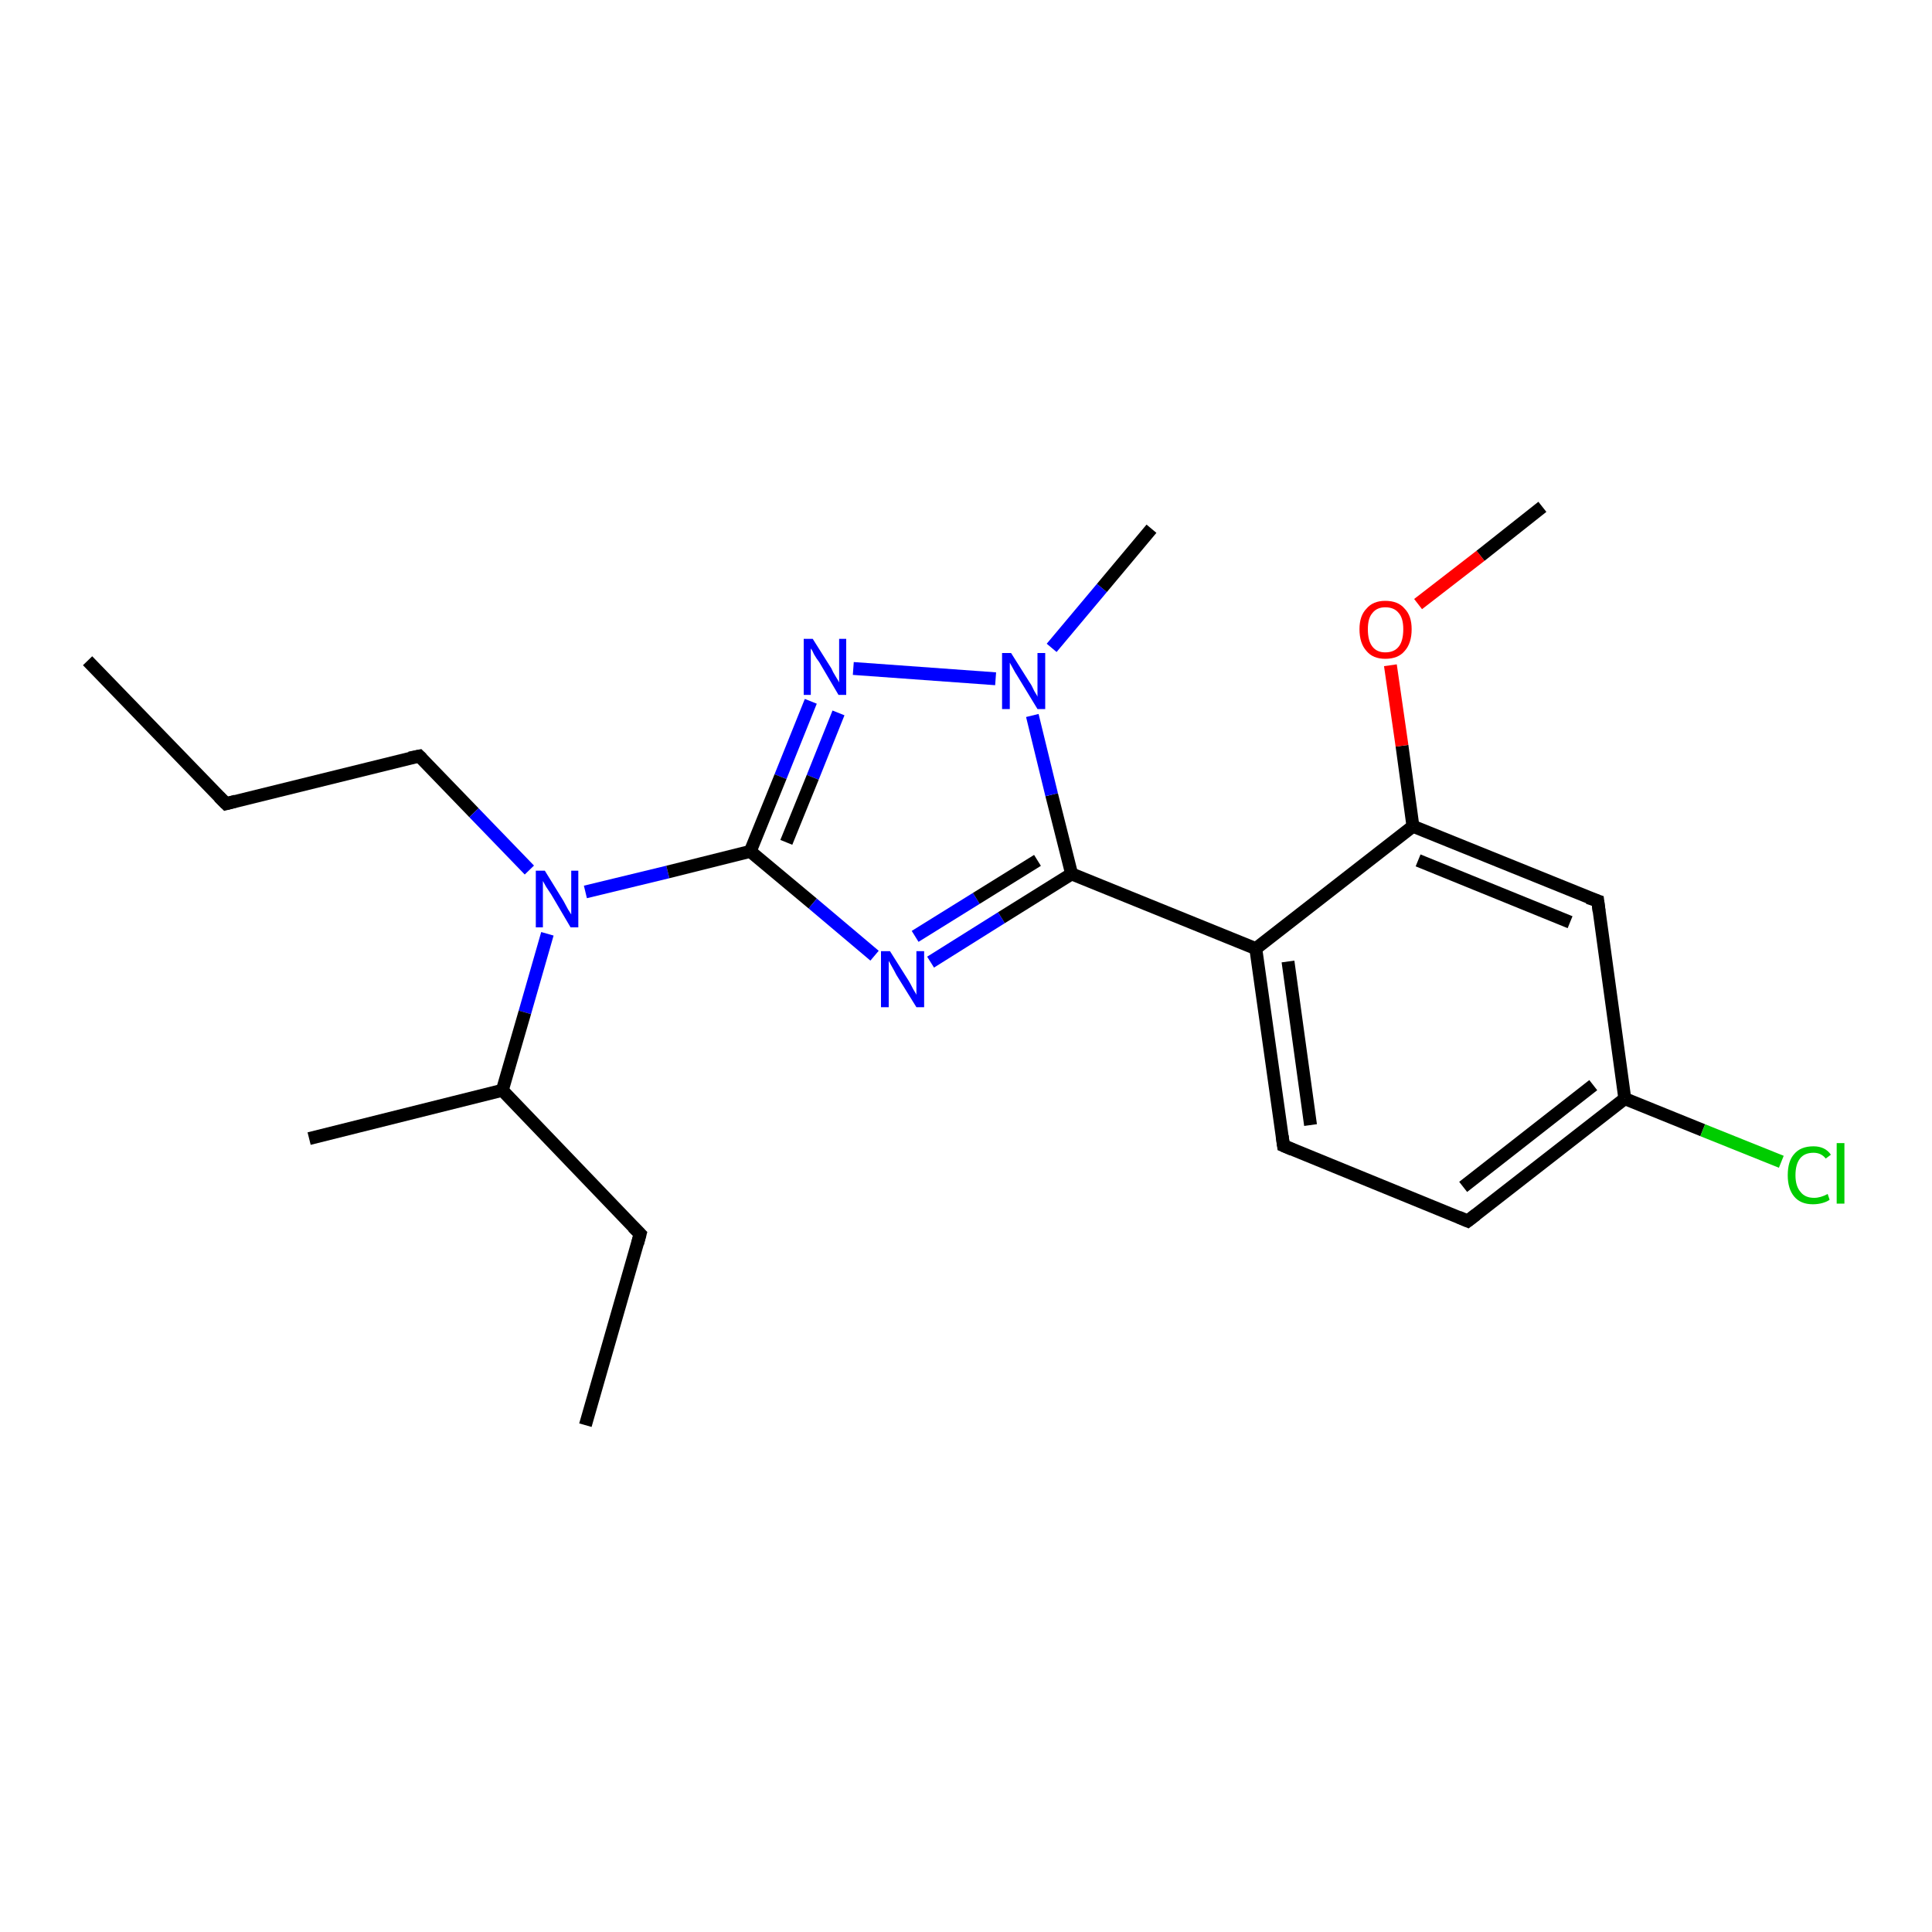 <?xml version='1.0' encoding='iso-8859-1'?>
<svg version='1.1' baseProfile='full'
              xmlns='http://www.w3.org/2000/svg'
                      xmlns:rdkit='http://www.rdkit.org/xml'
                      xmlns:xlink='http://www.w3.org/1999/xlink'
                  xml:space='preserve'
width='300px' height='300px' viewBox='0 0 300 300'>
<!-- END OF HEADER -->
<rect style='opacity:1.0;fill:#FFFFFF;stroke:none' width='300.0' height='300.0' x='0.0' y='0.0'> </rect>
<path class='bond-0 atom-0 atom-1' d='M 13.6,102.6 L 35.1,124.8' style='fill:none;fill-rule:evenodd;stroke:#000000;stroke-width:2.0px;stroke-linecap:butt;stroke-linejoin:miter;stroke-opacity:1' />
<path class='bond-1 atom-1 atom-2' d='M 35.1,124.8 L 65.1,117.4' style='fill:none;fill-rule:evenodd;stroke:#000000;stroke-width:2.0px;stroke-linecap:butt;stroke-linejoin:miter;stroke-opacity:1' />
<path class='bond-2 atom-2 atom-3' d='M 65.1,117.4 L 73.6,126.2' style='fill:none;fill-rule:evenodd;stroke:#000000;stroke-width:2.0px;stroke-linecap:butt;stroke-linejoin:miter;stroke-opacity:1' />
<path class='bond-2 atom-2 atom-3' d='M 73.6,126.2 L 82.2,135.1' style='fill:none;fill-rule:evenodd;stroke:#0000FF;stroke-width:2.0px;stroke-linecap:butt;stroke-linejoin:miter;stroke-opacity:1' />
<path class='bond-3 atom-3 atom-4' d='M 85.0,145.0 L 81.5,157.2' style='fill:none;fill-rule:evenodd;stroke:#0000FF;stroke-width:2.0px;stroke-linecap:butt;stroke-linejoin:miter;stroke-opacity:1' />
<path class='bond-3 atom-3 atom-4' d='M 81.5,157.2 L 78.0,169.3' style='fill:none;fill-rule:evenodd;stroke:#000000;stroke-width:2.0px;stroke-linecap:butt;stroke-linejoin:miter;stroke-opacity:1' />
<path class='bond-4 atom-4 atom-5' d='M 78.0,169.3 L 48.0,176.8' style='fill:none;fill-rule:evenodd;stroke:#000000;stroke-width:2.0px;stroke-linecap:butt;stroke-linejoin:miter;stroke-opacity:1' />
<path class='bond-5 atom-4 atom-6' d='M 78.0,169.3 L 99.4,191.6' style='fill:none;fill-rule:evenodd;stroke:#000000;stroke-width:2.0px;stroke-linecap:butt;stroke-linejoin:miter;stroke-opacity:1' />
<path class='bond-6 atom-6 atom-7' d='M 99.4,191.6 L 90.9,221.3' style='fill:none;fill-rule:evenodd;stroke:#000000;stroke-width:2.0px;stroke-linecap:butt;stroke-linejoin:miter;stroke-opacity:1' />
<path class='bond-7 atom-3 atom-8' d='M 90.9,138.5 L 103.7,135.4' style='fill:none;fill-rule:evenodd;stroke:#0000FF;stroke-width:2.0px;stroke-linecap:butt;stroke-linejoin:miter;stroke-opacity:1' />
<path class='bond-7 atom-3 atom-8' d='M 103.7,135.4 L 116.5,132.2' style='fill:none;fill-rule:evenodd;stroke:#000000;stroke-width:2.0px;stroke-linecap:butt;stroke-linejoin:miter;stroke-opacity:1' />
<path class='bond-8 atom-8 atom-9' d='M 116.5,132.2 L 126.2,140.3' style='fill:none;fill-rule:evenodd;stroke:#000000;stroke-width:2.0px;stroke-linecap:butt;stroke-linejoin:miter;stroke-opacity:1' />
<path class='bond-8 atom-8 atom-9' d='M 126.2,140.3 L 135.8,148.4' style='fill:none;fill-rule:evenodd;stroke:#0000FF;stroke-width:2.0px;stroke-linecap:butt;stroke-linejoin:miter;stroke-opacity:1' />
<path class='bond-9 atom-9 atom-10' d='M 144.5,149.4 L 155.5,142.5' style='fill:none;fill-rule:evenodd;stroke:#0000FF;stroke-width:2.0px;stroke-linecap:butt;stroke-linejoin:miter;stroke-opacity:1' />
<path class='bond-9 atom-9 atom-10' d='M 155.5,142.5 L 166.4,135.7' style='fill:none;fill-rule:evenodd;stroke:#000000;stroke-width:2.0px;stroke-linecap:butt;stroke-linejoin:miter;stroke-opacity:1' />
<path class='bond-9 atom-9 atom-10' d='M 142.1,145.4 L 151.6,139.5' style='fill:none;fill-rule:evenodd;stroke:#0000FF;stroke-width:2.0px;stroke-linecap:butt;stroke-linejoin:miter;stroke-opacity:1' />
<path class='bond-9 atom-9 atom-10' d='M 151.6,139.5 L 161.1,133.6' style='fill:none;fill-rule:evenodd;stroke:#000000;stroke-width:2.0px;stroke-linecap:butt;stroke-linejoin:miter;stroke-opacity:1' />
<path class='bond-10 atom-10 atom-11' d='M 166.4,135.7 L 195.0,147.3' style='fill:none;fill-rule:evenodd;stroke:#000000;stroke-width:2.0px;stroke-linecap:butt;stroke-linejoin:miter;stroke-opacity:1' />
<path class='bond-11 atom-11 atom-12' d='M 195.0,147.3 L 199.3,177.9' style='fill:none;fill-rule:evenodd;stroke:#000000;stroke-width:2.0px;stroke-linecap:butt;stroke-linejoin:miter;stroke-opacity:1' />
<path class='bond-11 atom-11 atom-12' d='M 200.0,149.3 L 203.5,174.7' style='fill:none;fill-rule:evenodd;stroke:#000000;stroke-width:2.0px;stroke-linecap:butt;stroke-linejoin:miter;stroke-opacity:1' />
<path class='bond-12 atom-12 atom-13' d='M 199.3,177.9 L 227.9,189.6' style='fill:none;fill-rule:evenodd;stroke:#000000;stroke-width:2.0px;stroke-linecap:butt;stroke-linejoin:miter;stroke-opacity:1' />
<path class='bond-13 atom-13 atom-14' d='M 227.9,189.6 L 252.3,170.6' style='fill:none;fill-rule:evenodd;stroke:#000000;stroke-width:2.0px;stroke-linecap:butt;stroke-linejoin:miter;stroke-opacity:1' />
<path class='bond-13 atom-13 atom-14' d='M 227.2,184.3 L 247.4,168.5' style='fill:none;fill-rule:evenodd;stroke:#000000;stroke-width:2.0px;stroke-linecap:butt;stroke-linejoin:miter;stroke-opacity:1' />
<path class='bond-14 atom-14 atom-15' d='M 252.3,170.6 L 264.4,175.5' style='fill:none;fill-rule:evenodd;stroke:#000000;stroke-width:2.0px;stroke-linecap:butt;stroke-linejoin:miter;stroke-opacity:1' />
<path class='bond-14 atom-14 atom-15' d='M 264.4,175.5 L 276.6,180.4' style='fill:none;fill-rule:evenodd;stroke:#00CC00;stroke-width:2.0px;stroke-linecap:butt;stroke-linejoin:miter;stroke-opacity:1' />
<path class='bond-15 atom-14 atom-16' d='M 252.3,170.6 L 248.1,139.9' style='fill:none;fill-rule:evenodd;stroke:#000000;stroke-width:2.0px;stroke-linecap:butt;stroke-linejoin:miter;stroke-opacity:1' />
<path class='bond-16 atom-16 atom-17' d='M 248.1,139.9 L 219.4,128.3' style='fill:none;fill-rule:evenodd;stroke:#000000;stroke-width:2.0px;stroke-linecap:butt;stroke-linejoin:miter;stroke-opacity:1' />
<path class='bond-16 atom-16 atom-17' d='M 243.8,143.2 L 220.2,133.6' style='fill:none;fill-rule:evenodd;stroke:#000000;stroke-width:2.0px;stroke-linecap:butt;stroke-linejoin:miter;stroke-opacity:1' />
<path class='bond-17 atom-17 atom-18' d='M 219.4,128.3 L 217.7,115.8' style='fill:none;fill-rule:evenodd;stroke:#000000;stroke-width:2.0px;stroke-linecap:butt;stroke-linejoin:miter;stroke-opacity:1' />
<path class='bond-17 atom-17 atom-18' d='M 217.7,115.8 L 215.9,103.3' style='fill:none;fill-rule:evenodd;stroke:#FF0000;stroke-width:2.0px;stroke-linecap:butt;stroke-linejoin:miter;stroke-opacity:1' />
<path class='bond-18 atom-18 atom-19' d='M 220.2,93.8 L 229.9,86.3' style='fill:none;fill-rule:evenodd;stroke:#FF0000;stroke-width:2.0px;stroke-linecap:butt;stroke-linejoin:miter;stroke-opacity:1' />
<path class='bond-18 atom-18 atom-19' d='M 229.9,86.3 L 239.5,78.7' style='fill:none;fill-rule:evenodd;stroke:#000000;stroke-width:2.0px;stroke-linecap:butt;stroke-linejoin:miter;stroke-opacity:1' />
<path class='bond-19 atom-10 atom-20' d='M 166.4,135.7 L 163.3,123.4' style='fill:none;fill-rule:evenodd;stroke:#000000;stroke-width:2.0px;stroke-linecap:butt;stroke-linejoin:miter;stroke-opacity:1' />
<path class='bond-19 atom-10 atom-20' d='M 163.3,123.4 L 160.3,111.1' style='fill:none;fill-rule:evenodd;stroke:#0000FF;stroke-width:2.0px;stroke-linecap:butt;stroke-linejoin:miter;stroke-opacity:1' />
<path class='bond-20 atom-20 atom-21' d='M 163.3,100.6 L 171.1,91.3' style='fill:none;fill-rule:evenodd;stroke:#0000FF;stroke-width:2.0px;stroke-linecap:butt;stroke-linejoin:miter;stroke-opacity:1' />
<path class='bond-20 atom-20 atom-21' d='M 171.1,91.3 L 178.8,82.1' style='fill:none;fill-rule:evenodd;stroke:#000000;stroke-width:2.0px;stroke-linecap:butt;stroke-linejoin:miter;stroke-opacity:1' />
<path class='bond-21 atom-20 atom-22' d='M 154.6,105.4 L 132.5,103.8' style='fill:none;fill-rule:evenodd;stroke:#0000FF;stroke-width:2.0px;stroke-linecap:butt;stroke-linejoin:miter;stroke-opacity:1' />
<path class='bond-22 atom-22 atom-8' d='M 125.9,108.9 L 121.2,120.6' style='fill:none;fill-rule:evenodd;stroke:#0000FF;stroke-width:2.0px;stroke-linecap:butt;stroke-linejoin:miter;stroke-opacity:1' />
<path class='bond-22 atom-22 atom-8' d='M 121.2,120.6 L 116.5,132.2' style='fill:none;fill-rule:evenodd;stroke:#000000;stroke-width:2.0px;stroke-linecap:butt;stroke-linejoin:miter;stroke-opacity:1' />
<path class='bond-22 atom-22 atom-8' d='M 130.2,110.7 L 126.2,120.7' style='fill:none;fill-rule:evenodd;stroke:#0000FF;stroke-width:2.0px;stroke-linecap:butt;stroke-linejoin:miter;stroke-opacity:1' />
<path class='bond-22 atom-22 atom-8' d='M 126.2,120.7 L 122.1,130.8' style='fill:none;fill-rule:evenodd;stroke:#000000;stroke-width:2.0px;stroke-linecap:butt;stroke-linejoin:miter;stroke-opacity:1' />
<path class='bond-23 atom-17 atom-11' d='M 219.4,128.3 L 195.0,147.3' style='fill:none;fill-rule:evenodd;stroke:#000000;stroke-width:2.0px;stroke-linecap:butt;stroke-linejoin:miter;stroke-opacity:1' />
<path d='M 34.0,123.7 L 35.1,124.8 L 36.6,124.4' style='fill:none;stroke:#000000;stroke-width:2.0px;stroke-linecap:butt;stroke-linejoin:miter;stroke-opacity:1;' />
<path d='M 63.6,117.7 L 65.1,117.4 L 65.5,117.8' style='fill:none;stroke:#000000;stroke-width:2.0px;stroke-linecap:butt;stroke-linejoin:miter;stroke-opacity:1;' />
<path d='M 98.3,190.5 L 99.4,191.6 L 99.0,193.1' style='fill:none;stroke:#000000;stroke-width:2.0px;stroke-linecap:butt;stroke-linejoin:miter;stroke-opacity:1;' />
<path d='M 199.1,176.4 L 199.3,177.9 L 200.7,178.5' style='fill:none;stroke:#000000;stroke-width:2.0px;stroke-linecap:butt;stroke-linejoin:miter;stroke-opacity:1;' />
<path d='M 226.5,189.0 L 227.9,189.6 L 229.2,188.6' style='fill:none;stroke:#000000;stroke-width:2.0px;stroke-linecap:butt;stroke-linejoin:miter;stroke-opacity:1;' />
<path d='M 248.3,141.5 L 248.1,139.9 L 246.6,139.4' style='fill:none;stroke:#000000;stroke-width:2.0px;stroke-linecap:butt;stroke-linejoin:miter;stroke-opacity:1;' />
<path class='atom-3' d='M 84.6 135.2
L 87.5 139.9
Q 87.7 140.3, 88.2 141.2
Q 88.7 142.0, 88.7 142.0
L 88.7 135.2
L 89.8 135.2
L 89.8 144.0
L 88.6 144.0
L 85.6 138.9
Q 85.2 138.3, 84.8 137.7
Q 84.4 137.0, 84.3 136.8
L 84.3 144.0
L 83.2 144.0
L 83.2 135.2
L 84.6 135.2
' fill='#0000FF'/>
<path class='atom-9' d='M 138.2 147.7
L 141.1 152.3
Q 141.4 152.8, 141.8 153.6
Q 142.3 154.4, 142.3 154.5
L 142.3 147.7
L 143.5 147.7
L 143.5 156.4
L 142.3 156.4
L 139.2 151.4
Q 138.9 150.8, 138.5 150.1
Q 138.1 149.4, 138.0 149.2
L 138.0 156.4
L 136.8 156.4
L 136.8 147.7
L 138.2 147.7
' fill='#0000FF'/>
<path class='atom-15' d='M 277.6 182.5
Q 277.6 180.3, 278.6 179.2
Q 279.6 178.0, 281.6 178.0
Q 283.4 178.0, 284.3 179.3
L 283.5 179.9
Q 282.8 179.0, 281.6 179.0
Q 280.2 179.0, 279.5 179.9
Q 278.8 180.8, 278.8 182.5
Q 278.8 184.2, 279.6 185.1
Q 280.3 186.0, 281.7 186.0
Q 282.7 186.0, 283.8 185.4
L 284.1 186.3
Q 283.7 186.6, 283.0 186.8
Q 282.3 187.0, 281.5 187.0
Q 279.6 187.0, 278.6 185.8
Q 277.6 184.6, 277.6 182.5
' fill='#00CC00'/>
<path class='atom-15' d='M 285.2 177.5
L 286.4 177.5
L 286.4 186.9
L 285.2 186.9
L 285.2 177.5
' fill='#00CC00'/>
<path class='atom-18' d='M 211.1 97.7
Q 211.1 95.6, 212.2 94.5
Q 213.2 93.3, 215.1 93.3
Q 217.1 93.3, 218.1 94.5
Q 219.2 95.6, 219.2 97.7
Q 219.2 99.9, 218.1 101.1
Q 217.1 102.3, 215.1 102.3
Q 213.2 102.3, 212.2 101.1
Q 211.1 99.9, 211.1 97.7
M 215.1 101.3
Q 216.5 101.3, 217.2 100.4
Q 217.9 99.5, 217.9 97.7
Q 217.9 96.0, 217.2 95.2
Q 216.5 94.3, 215.1 94.3
Q 213.8 94.3, 213.1 95.2
Q 212.4 96.0, 212.4 97.7
Q 212.4 99.5, 213.1 100.4
Q 213.8 101.3, 215.1 101.3
' fill='#FF0000'/>
<path class='atom-20' d='M 157.0 101.4
L 159.9 106.0
Q 160.2 106.4, 160.6 107.3
Q 161.1 108.1, 161.1 108.2
L 161.1 101.4
L 162.3 101.4
L 162.3 110.1
L 161.1 110.1
L 158.0 105.0
Q 157.6 104.4, 157.3 103.8
Q 156.9 103.1, 156.8 102.9
L 156.8 110.1
L 155.6 110.1
L 155.6 101.4
L 157.0 101.4
' fill='#0000FF'/>
<path class='atom-22' d='M 126.2 99.2
L 129.1 103.8
Q 129.3 104.3, 129.8 105.1
Q 130.3 105.9, 130.3 106.0
L 130.3 99.2
L 131.4 99.2
L 131.4 107.9
L 130.2 107.9
L 127.2 102.8
Q 126.8 102.3, 126.4 101.6
Q 126.1 100.9, 125.9 100.7
L 125.9 107.9
L 124.8 107.9
L 124.8 99.2
L 126.2 99.2
' fill='#0000FF'/>
</svg>
